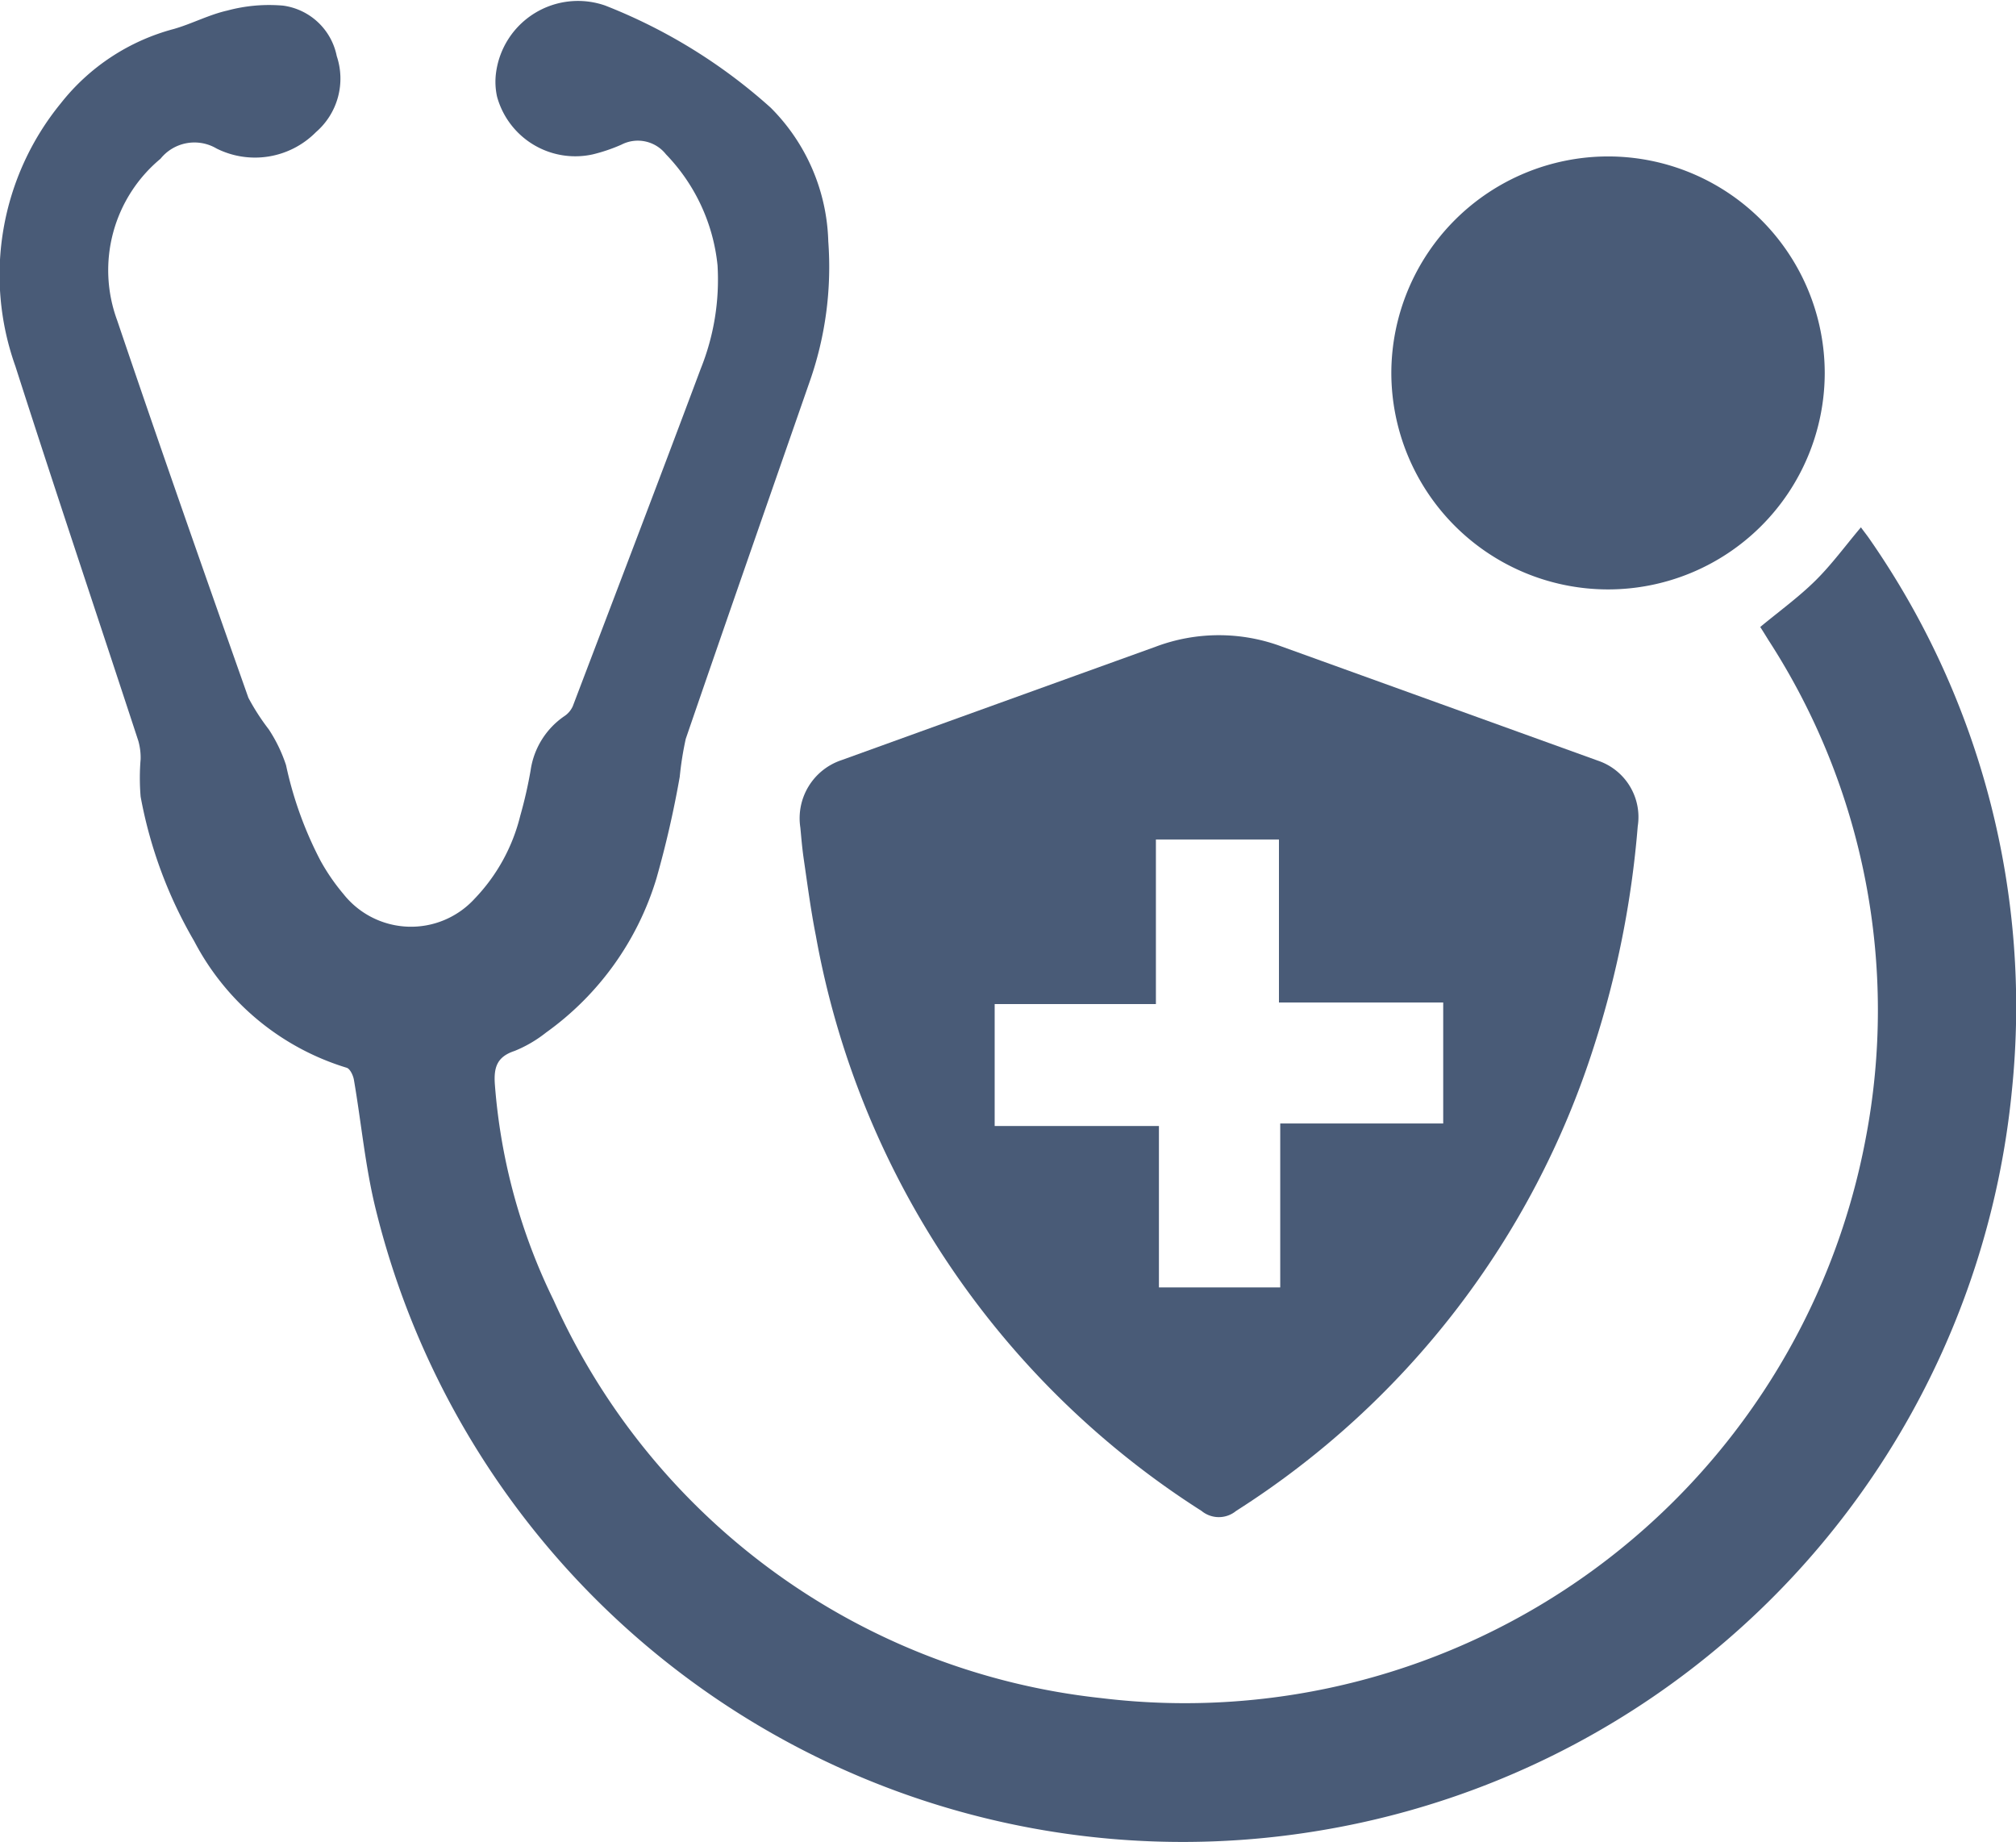 <svg xmlns="http://www.w3.org/2000/svg" xmlns:xlink="http://www.w3.org/1999/xlink" width="51.953" height="47.463" viewBox="0 0 51.953 47.463">
  <defs>
    <clipPath id="clip-path">
      <path id="Path_95" data-name="Path 95" d="M0,0H51.953V-47.463H0Z" fill="none"/>
    </clipPath>
  </defs>
  <g id="Group_107" data-name="Group 107" transform="translate(0 47.463)">
    <g id="Group_106" data-name="Group 106" clip-path="url(#clip-path)">
      <g id="Group_103" data-name="Group 103" transform="translate(45.362 -31.307)">
        <path id="Path_92" data-name="Path 92" d="M0,0C.5-.414.993-.771,1.421-1.194s.772-.9,1.174-1.374c.071.1.157.205.234.319A21.1,21.1,0,0,1,6.487,11.925a21.439,21.439,0,0,1-17.907,19.1,21.415,21.415,0,0,1-24.254-16c-.274-1.1-.375-2.239-.568-3.359-.02-.113-.1-.284-.188-.309A6.6,6.6,0,0,1-40.355,8.1a11.535,11.535,0,0,1-1.383-3.728,5.75,5.75,0,0,1,0-.964,1.6,1.6,0,0,0-.058-.469c-1.055-3.22-2.136-6.433-3.17-9.66a6.989,6.989,0,0,1,1.174-6.777A5.5,5.5,0,0,1-40.88-15.41c.467-.134.908-.37,1.38-.475a4.136,4.136,0,0,1,1.434-.126,1.634,1.634,0,0,1,1.382,1.3,1.823,1.823,0,0,1-.535,1.959,2.211,2.211,0,0,1-2.562.423,1.122,1.122,0,0,0-1.445.264A3.733,3.733,0,0,0-42.342-7.9c1.1,3.251,2.238,6.488,3.381,9.724a5.763,5.763,0,0,0,.525.814,3.87,3.87,0,0,1,.445.921,9.684,9.684,0,0,0,.89,2.466,5.3,5.3,0,0,0,.588.854,2.221,2.221,0,0,0,3.38.125,4.707,4.707,0,0,0,1.178-2.139,11.385,11.385,0,0,0,.267-1.17A2.045,2.045,0,0,1-30.822,2.3a.6.6,0,0,0,.222-.261c1.1-2.893,2.208-5.786,3.293-8.686a6.15,6.15,0,0,0,.436-2.674A4.815,4.815,0,0,0-28.2-12.18a.923.923,0,0,0-1.149-.248,4.382,4.382,0,0,1-.737.25,2.091,2.091,0,0,1-2.466-1.484,1.768,1.768,0,0,1-.028-.611,2.13,2.13,0,0,1,2.817-1.739A14.036,14.036,0,0,1-25.5-13.38a5.061,5.061,0,0,1,1.483,3.442,8.919,8.919,0,0,1-.49,3.646c-1.064,3.057-2.132,6.113-3.183,9.175a8.41,8.41,0,0,0-.155.978,25.915,25.915,0,0,1-.6,2.617,7.57,7.57,0,0,1-2.844,3.972,3.3,3.3,0,0,1-.811.474c-.464.152-.542.437-.508.877a15.227,15.227,0,0,0,1.513,5.547A17.524,17.524,0,0,0-16.986,27.6,17.851,17.851,0,0,0,2.714,13.2,17.536,17.536,0,0,0,.214.342C.14.222.065.1,0,0" fill="#495b77"/>
      </g>
      <g id="Group_104" data-name="Group 104" transform="translate(20.625 -26.139)">
        <path id="Path_93" data-name="Path 93" d="M0,0A1.579,1.579,0,0,1,1.061-1.737Q5.108-3.2,9.155-4.659A4.627,4.627,0,0,1,12.4-4.666q4.077,1.471,8.155,2.943a1.533,1.533,0,0,1,1.025,1.69,25.03,25.03,0,0,1-1.134,5.688A22.142,22.142,0,0,1,11.23,17.609a.7.7,0,0,1-.891,0A22.223,22.223,0,0,1,.4,2.788C.269,2.13.183,1.463.086.8.041.489.018.175,0,0M9.163.308V4.549H5.008V7.691H9.241v4.158h3.126V7.626h4.2V4.508H12.334V.308Z" fill="#495b77"/>
      </g>
      <g id="Group_105" data-name="Group 105" transform="translate(41.445 -43.432)">
        <path id="Path_94" data-name="Path 94" d="M0,0A5.587,5.587,0,0,1,5.579,5.584,5.584,5.584,0,0,1-.009,11.157,5.588,5.588,0,0,1-5.59,5.575,5.592,5.592,0,0,1,0,0" fill="#495b77"/>
      </g>
    </g>
  </g>
</svg>
